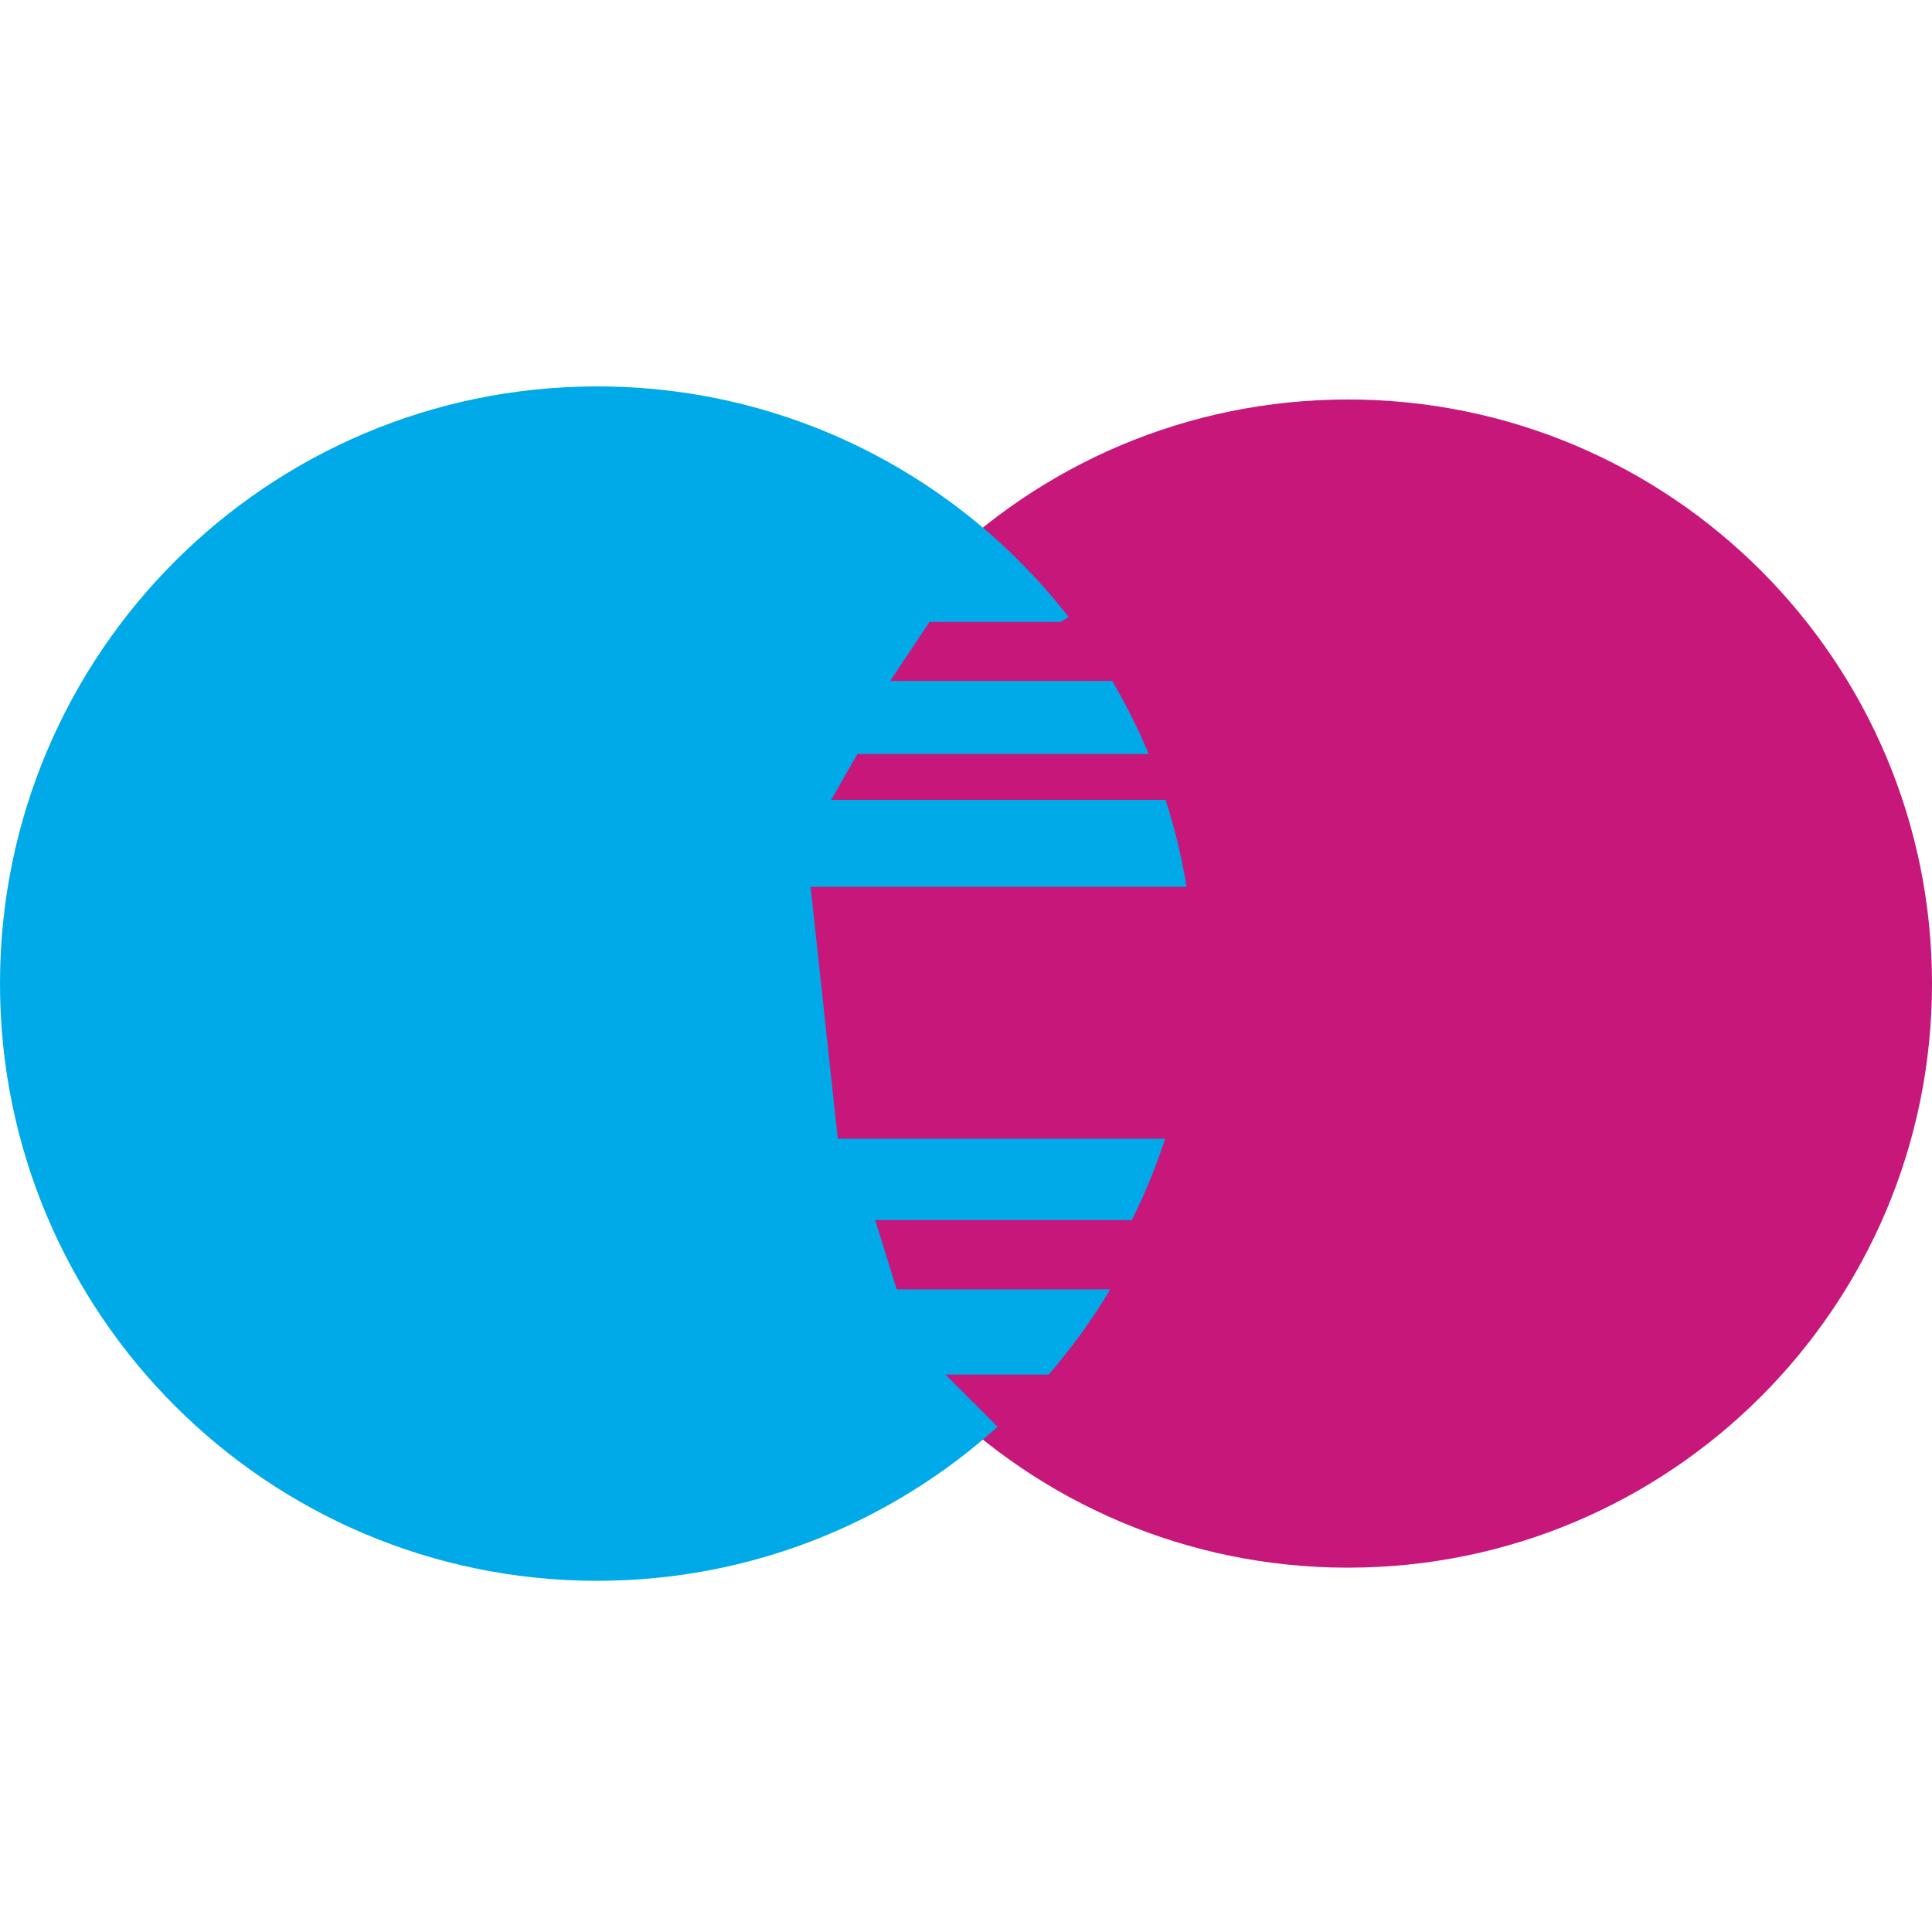 <svg width="40" height="40" viewBox="0 0 40 40" fill="none" xmlns="http://www.w3.org/2000/svg">
<defs>
<clipPath id="clip0_20_1888">
<rect width="40" height="40" fill="white"/>
</clipPath>
</defs>
<g clip-path="url(#clip0_20_1888)">
<path d="M40 20.364C40 27.043 34.586 32.457 27.907 32.457C21.228 32.457 15.814 27.043 15.814 20.364C15.814 13.686 21.228 8.271 27.907 8.271C34.586 8.271 40 13.686 40 20.364Z" fill="#C7177A"/>
<path fill-rule="evenodd" clip-rule="evenodd" d="M24.567 18.362H16.783L17.345 23.575H24.124C23.934 24.157 23.703 24.721 23.433 25.261H18.12L18.566 26.695H22.987C22.613 27.321 22.186 27.911 21.711 28.459H19.574L20.654 29.539C18.46 31.521 15.553 32.729 12.364 32.729C5.536 32.729 0 27.193 0 20.364C0 13.536 5.536 8 12.364 8C16.332 8 19.863 9.869 22.126 12.775L21.957 12.877H19.244L18.43 14.098H23.026C23.311 14.582 23.564 15.087 23.782 15.61H17.752L17.209 16.56H24.132C24.321 17.143 24.467 17.745 24.567 18.362Z" fill="#00AAE8"/>
</g>
</svg>
